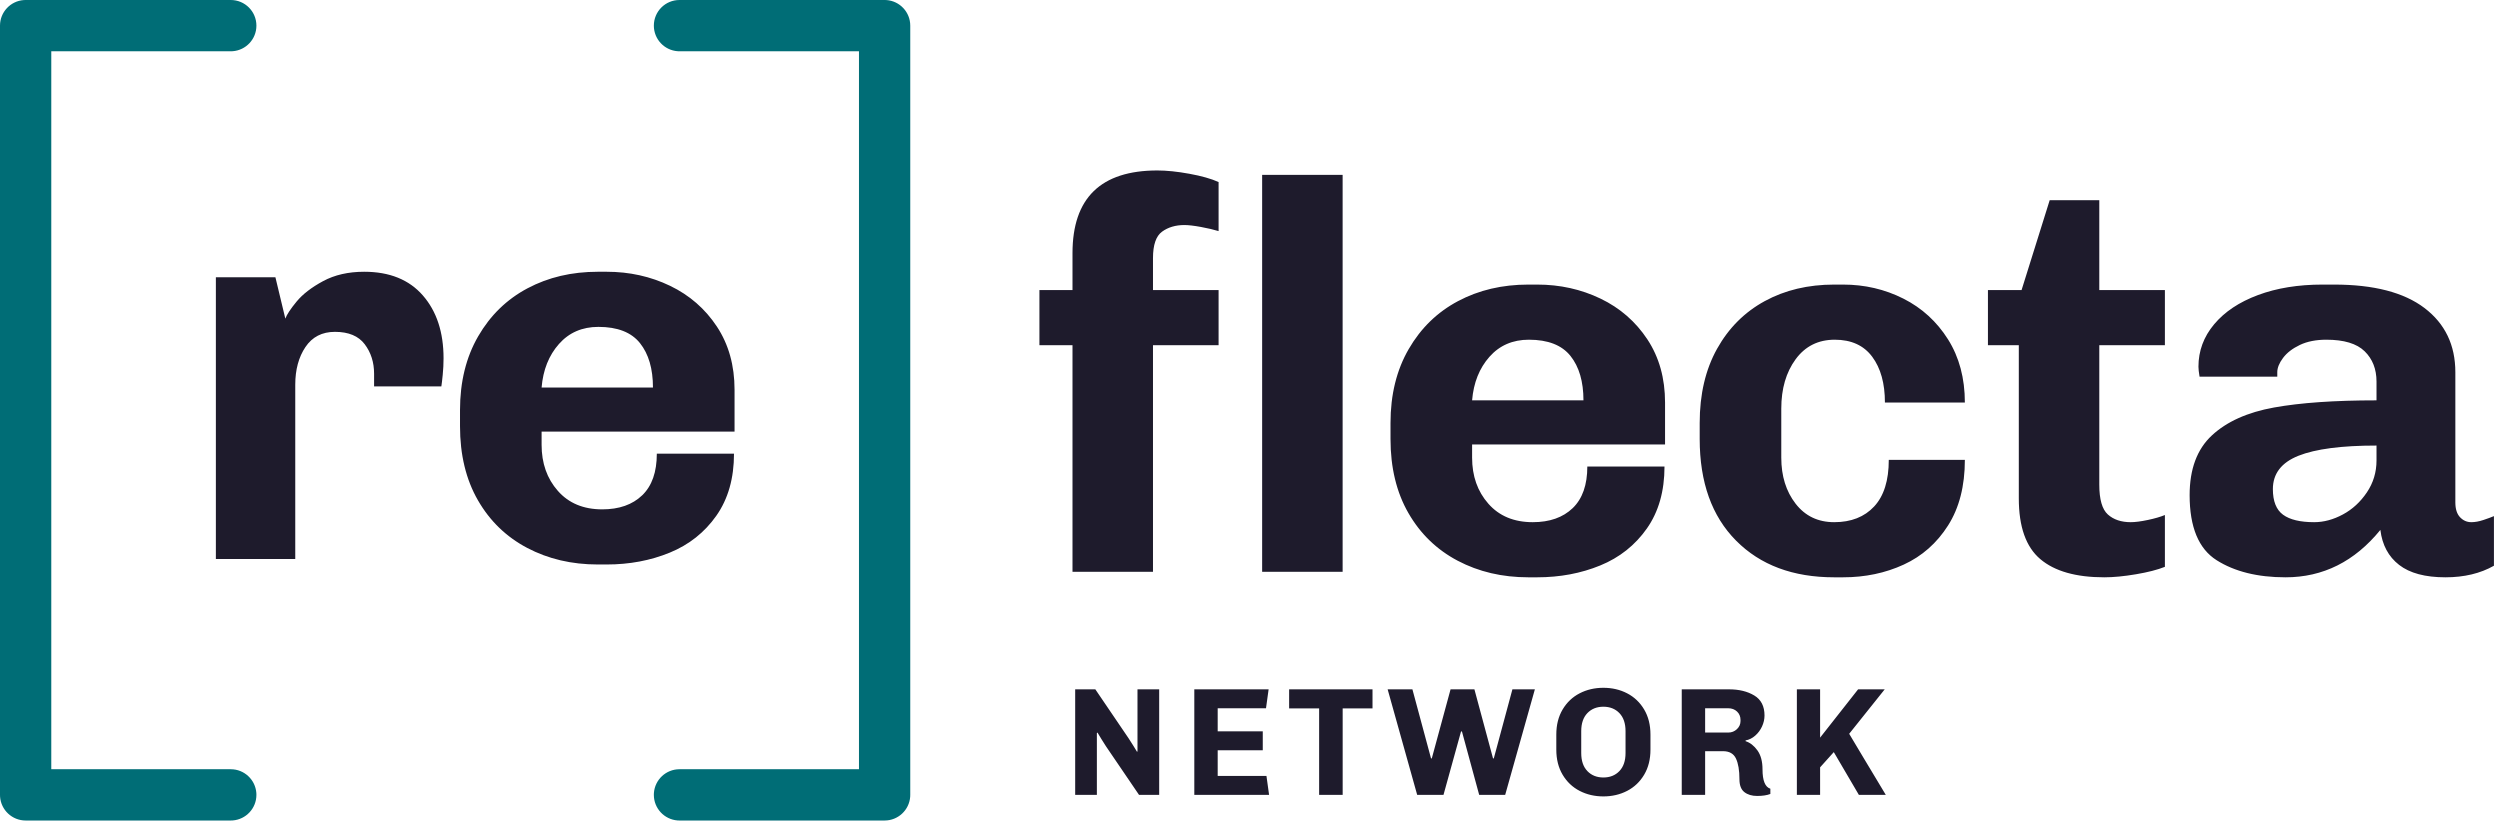 <svg width="195px" height="64px" viewBox="0 0 195 64" version="1.1" xmlns="http://www.w3.org/2000/svg" xmlns:xlink="http://www.w3.org/1999/xlink">
                <g id="Logo" stroke="none" stroke-width="1" fill="none" fill-rule="evenodd">
                    <g id="Logos-Bold" transform="translate(-344, -218)" fill-rule="nonzero">
                        <g id="reflecta-logo-network" transform="translate(344, 218)">
                            <path d="M23.03,43.6 L23.03,30.012 C23.03,28.837 23.295,27.855 23.826,27.066 C24.356,26.278 25.123,25.884 26.126,25.884 C27.187,25.884 27.961,26.206 28.448,26.851 C28.935,27.496 29.179,28.263 29.179,29.152 L29.179,29.152 L29.179,30.141 L34.425,30.141 C34.454,29.969 34.489,29.668 34.532,29.238 C34.575,28.808 34.597,28.378 34.597,27.948 C34.597,25.913 34.059,24.279 32.984,23.046 C31.91,21.813 30.383,21.197 28.405,21.197 C27.172,21.197 26.105,21.441 25.201,21.928 C24.299,22.415 23.61,22.946 23.137,23.519 C22.665,24.092 22.371,24.537 22.256,24.852 L22.256,24.852 L21.482,21.627 L16.838,21.627 L16.838,43.6 L23.03,43.6 Z M47.319,44.03 C49.096,44.03 50.737,43.722 52.242,43.105 C53.747,42.489 54.958,41.529 55.876,40.224 C56.793,38.92 57.252,37.308 57.252,35.387 L57.252,35.387 L51.232,35.387 C51.232,36.82 50.852,37.902 50.092,38.633 C49.332,39.364 48.293,39.73 46.975,39.73 C45.513,39.73 44.359,39.25 43.513,38.289 C42.667,37.329 42.245,36.132 42.245,34.699 L42.245,34.699 L42.245,33.667 L57.295,33.667 L57.295,30.399 C57.295,28.507 56.836,26.866 55.919,25.475 C55.001,24.085 53.783,23.024 52.264,22.293 C50.744,21.562 49.096,21.197 47.319,21.197 L47.319,21.197 L46.631,21.197 C44.595,21.197 42.768,21.627 41.148,22.487 C39.528,23.347 38.246,24.594 37.3,26.228 C36.354,27.862 35.881,29.783 35.881,31.99 L35.881,31.99 L35.881,33.237 C35.881,35.473 36.346,37.401 37.278,39.02 C38.21,40.64 39.493,41.88 41.127,42.74 C42.761,43.6 44.595,44.03 46.631,44.03 L46.631,44.03 L47.319,44.03 Z M50.931,30.227 L42.245,30.227 C42.359,28.851 42.811,27.719 43.599,26.83 C44.387,25.941 45.412,25.497 46.674,25.497 C48.164,25.497 49.246,25.92 49.92,26.765 C50.594,27.611 50.931,28.765 50.931,30.227 L50.931,30.227 Z" id="re" fill="#1E1B2C"/>
                            <path d="M89.933,44.6 L89.933,26.927 L95.05,26.927 L95.05,22.627 L89.933,22.627 L89.933,20.133 C89.933,19.101 90.169,18.413 90.642,18.069 C91.115,17.725 91.696,17.553 92.384,17.553 C92.699,17.553 93.129,17.603 93.674,17.703 C94.219,17.804 94.677,17.911 95.05,18.026 L95.05,18.026 L95.05,14.199 C94.477,13.941 93.717,13.726 92.771,13.554 C91.825,13.382 90.994,13.296 90.277,13.296 C85.862,13.296 83.655,15.446 83.655,19.746 L83.655,19.746 L83.655,22.627 L81.075,22.627 L81.075,26.927 L83.655,26.927 L83.655,44.6 L89.933,44.6 Z M104.725,44.6 L104.725,13.64 L98.447,13.64 L98.447,44.6 L104.725,44.6 Z M119.898,45.03 C121.675,45.03 123.316,44.722 124.821,44.105 C126.326,43.489 127.537,42.529 128.455,41.224 C129.372,39.92 129.831,38.308 129.831,36.387 L129.831,36.387 L123.811,36.387 C123.811,37.82 123.431,38.902 122.671,39.633 C121.911,40.364 120.872,40.73 119.554,40.73 C118.092,40.73 116.938,40.25 116.092,39.289 C115.246,38.329 114.824,37.132 114.824,35.699 L114.824,35.699 L114.824,34.667 L129.874,34.667 L129.874,31.399 C129.874,29.507 129.415,27.866 128.498,26.475 C127.58,25.085 126.362,24.024 124.843,23.293 C123.323,22.562 121.675,22.197 119.898,22.197 L119.898,22.197 L119.21,22.197 C117.174,22.197 115.347,22.627 113.727,23.487 C112.107,24.347 110.825,25.594 109.879,27.228 C108.933,28.862 108.46,30.783 108.46,32.99 L108.46,32.99 L108.46,34.237 C108.46,36.473 108.925,38.401 109.857,40.02 C110.789,41.64 112.072,42.88 113.706,43.74 C115.34,44.6 117.174,45.03 119.21,45.03 L119.21,45.03 L119.898,45.03 Z M123.51,31.227 L114.824,31.227 C114.938,29.851 115.39,28.719 116.178,27.83 C116.966,26.941 117.991,26.497 119.253,26.497 C120.743,26.497 121.825,26.92 122.499,27.765 C123.173,28.611 123.51,29.765 123.51,31.227 L123.51,31.227 Z M143.756,45.03 C145.476,45.03 147.053,44.7 148.486,44.041 C149.92,43.382 151.073,42.364 151.948,40.988 C152.822,39.612 153.259,37.906 153.259,35.871 L153.259,35.871 L147.325,35.871 C147.325,37.476 146.945,38.687 146.186,39.504 C145.426,40.321 144.387,40.73 143.068,40.73 C141.807,40.73 140.804,40.25 140.058,39.289 C139.313,38.329 138.94,37.132 138.94,35.699 L138.94,35.699 L138.94,31.872 C138.94,30.324 139.313,29.041 140.058,28.023 C140.804,27.006 141.821,26.497 143.111,26.497 C144.401,26.497 145.376,26.941 146.035,27.83 C146.695,28.719 147.024,29.908 147.024,31.399 L147.024,31.399 L153.259,31.399 C153.259,29.507 152.822,27.866 151.948,26.475 C151.073,25.085 149.912,24.024 148.465,23.293 C147.017,22.562 145.448,22.197 143.756,22.197 L143.756,22.197 L143.068,22.197 C141.033,22.197 139.227,22.627 137.65,23.487 C136.074,24.347 134.834,25.587 133.931,27.206 C133.028,28.826 132.576,30.754 132.576,32.99 L132.576,32.99 L132.576,34.237 C132.576,37.62 133.522,40.264 135.414,42.17 C137.306,44.077 139.858,45.03 143.068,45.03 L143.068,45.03 L143.756,45.03 Z M164.132,45.03 C164.849,45.03 165.673,44.951 166.604,44.793 C167.536,44.636 168.289,44.442 168.862,44.213 L168.862,44.213 L168.862,40.171 C168.518,40.314 168.074,40.443 167.529,40.558 C166.984,40.673 166.54,40.73 166.196,40.73 C165.451,40.73 164.856,40.529 164.411,40.128 C163.967,39.727 163.745,38.953 163.745,37.806 L163.745,37.806 L163.745,26.927 L168.862,26.927 L168.862,22.627 L163.745,22.627 L163.745,15.618 L159.875,15.618 L157.682,22.627 L155.059,22.627 L155.059,26.927 L157.467,26.927 L157.467,38.881 C157.467,41.088 158.026,42.665 159.144,43.611 C160.262,44.557 161.925,45.03 164.132,45.03 Z M190.743,45.03 C192.205,45.03 193.466,44.729 194.527,44.127 L194.527,44.127 L194.527,40.257 C194.326,40.343 194.054,40.443 193.71,40.558 C193.366,40.673 193.05,40.73 192.764,40.73 C192.42,40.73 192.126,40.601 191.882,40.343 C191.638,40.085 191.517,39.698 191.517,39.182 L191.517,39.182 L191.517,29.034 C191.517,26.913 190.714,25.243 189.109,24.024 C187.503,22.806 185.153,22.197 182.057,22.197 L182.057,22.197 L181.154,22.197 C179.262,22.197 177.585,22.469 176.123,23.014 C174.661,23.559 173.521,24.318 172.704,25.293 C171.887,26.268 171.479,27.371 171.479,28.604 C171.479,28.776 171.507,29.034 171.565,29.378 L171.565,29.378 L177.628,29.378 L177.628,29.034 C177.628,28.69 177.778,28.317 178.079,27.916 C178.38,27.515 178.817,27.178 179.391,26.905 C179.964,26.633 180.652,26.497 181.455,26.497 C182.831,26.497 183.827,26.798 184.443,27.4 C185.059,28.002 185.368,28.79 185.368,29.765 L185.368,29.765 L185.368,31.227 C182.1,31.227 179.434,31.413 177.37,31.786 C175.306,32.159 173.693,32.882 172.532,33.957 C171.371,35.032 170.791,36.588 170.791,38.623 C170.791,41.117 171.493,42.808 172.898,43.697 C174.302,44.586 176.094,45.03 178.273,45.03 C181.197,45.03 183.662,43.797 185.669,41.332 C185.812,42.507 186.299,43.417 187.131,44.062 C187.962,44.707 189.166,45.03 190.743,45.03 Z M180.509,40.73 C179.419,40.73 178.609,40.536 178.079,40.149 C177.549,39.762 177.284,39.096 177.284,38.15 C177.284,36.946 177.95,36.079 179.283,35.548 C180.616,35.018 182.644,34.753 185.368,34.753 L185.368,34.753 L185.368,35.914 C185.368,36.831 185.117,37.663 184.615,38.408 C184.113,39.153 183.49,39.727 182.745,40.128 C181.999,40.529 181.254,40.73 180.509,40.73 Z" id="fecta" fill="#1E1B2C"/>
                            <path d="M18,0 C19.105,0 20,0.895 20,2 C20,3.054 19.184,3.918 18.149,3.995 L18,4 L4,4 L4,60 L18,60 C19.054,60 19.918,60.816 19.995,61.851 L20,62 C20,63.054 19.184,63.918 18.149,63.995 L18,64 L2,64 C0.946,64 0.082,63.184 0.005,62.149 L0,62 L0,2 C0,0.946 0.816,0.082 1.851,0.005 L2,0 L18,0 Z" fill="#006D76"/>
                            <path d="M69,0 C70.105,0 71,0.895 71,2 C71,3.054 70.184,3.918 69.149,3.995 L69,4 L55,4 L55,60 L69,60 C70.054,60 70.918,60.816 70.995,61.851 L71,62 C71,63.054 70.184,63.918 69.149,63.995 L69,64 L53,64 C51.946,64 51.082,63.184 51.005,62.149 L51,62 L51,2 C51,0.946 51.816,0.082 52.851,0.005 L53,0 L69,0 Z" fill="#006D76" transform="translate(61, 32) scale(-1, 1) translate(-61, -32) "/>
                            <path d="M85.556,62 L85.556,57.176 L85.604,57.14 C85.628,57.18 85.665,57.242 85.715,57.325 L85.832,57.519 L85.832,57.519 L85.904,57.638 C86.056,57.89 86.176,58.08 86.264,58.208 L86.264,58.208 L88.844,62 L90.416,62 L90.416,53.768 L88.724,53.768 L88.724,58.604 L88.688,58.64 C88.616,58.536 88.516,58.372 88.388,58.148 L88.388,58.148 L88.028,57.584 L85.436,53.768 L83.864,53.768 L83.864,62 L85.556,62 Z M98.988,62 L98.784,60.524 L94.98,60.524 L94.98,58.52 L98.496,58.52 L98.496,57.044 L94.98,57.044 L94.98,55.244 L98.748,55.244 L98.952,53.768 L93.156,53.768 L93.156,62 L98.988,62 Z M104.728,62 L104.728,55.256 L107.056,55.256 L107.056,53.768 L100.552,53.768 L100.552,55.256 L102.892,55.256 L102.892,62 L104.728,62 Z M112.592,62 L113.96,57.056 L114.032,57.056 L115.376,62 L117.404,62 L119.72,53.768 L117.968,53.768 L116.516,59.156 L116.456,59.156 L115.004,53.768 L113.144,53.768 L111.68,59.156 L111.62,59.156 L110.168,53.768 L108.236,53.768 L110.54,62 L112.592,62 Z M125.064,62.12 C125.744,62.12 126.362,61.976 126.918,61.688 C127.474,61.4 127.916,60.98 128.244,60.428 C128.572,59.876 128.736,59.224 128.736,58.472 L128.736,58.472 L128.736,57.296 C128.736,56.544 128.572,55.892 128.244,55.34 C127.916,54.788 127.474,54.368 126.918,54.08 C126.362,53.792 125.744,53.648 125.064,53.648 C124.384,53.648 123.766,53.792 123.21,54.08 C122.654,54.368 122.212,54.788 121.884,55.34 C121.556,55.892 121.392,56.544 121.392,57.296 L121.392,57.296 L121.392,58.472 C121.392,59.224 121.556,59.876 121.884,60.428 C122.212,60.98 122.654,61.4 123.21,61.688 C123.766,61.976 124.384,62.12 125.064,62.12 Z M125.064,60.644 C124.552,60.644 124.136,60.478 123.816,60.146 C123.496,59.814 123.336,59.344 123.336,58.736 L123.336,58.736 L123.336,57.032 C123.336,56.424 123.496,55.954 123.816,55.622 C124.136,55.29 124.552,55.124 125.064,55.124 C125.576,55.124 125.992,55.29 126.312,55.622 C126.632,55.954 126.792,56.424 126.792,57.032 L126.792,57.032 L126.792,58.736 C126.792,59.344 126.632,59.814 126.312,60.146 C125.992,60.478 125.576,60.644 125.064,60.644 Z M137.056,62.084 C137.48,62.084 137.824,62.032 138.088,61.928 L138.088,61.928 L138.088,61.52 C137.68,61.392 137.476,60.888 137.476,60.008 C137.476,59.392 137.344,58.9 137.08,58.532 C136.816,58.164 136.508,57.924 136.156,57.812 L136.156,57.812 L136.156,57.752 C136.428,57.704 136.678,57.58 136.906,57.38 C137.134,57.18 137.312,56.94 137.44,56.66 C137.568,56.38 137.632,56.096 137.632,55.808 C137.632,55.088 137.366,54.568 136.834,54.248 C136.302,53.928 135.644,53.768 134.86,53.768 L134.86,53.768 L131.176,53.768 L131.176,62 L133,62 L133,58.592 L134.392,58.592 C134.888,58.592 135.226,58.784 135.406,59.168 C135.586,59.552 135.676,60.088 135.676,60.776 C135.676,61.248 135.804,61.584 136.06,61.784 C136.316,61.984 136.648,62.084 137.056,62.084 Z M134.8,57.14 L133,57.14 L133,55.244 L134.8,55.244 C135.08,55.244 135.31,55.33 135.49,55.502 C135.67,55.674 135.76,55.892 135.76,56.156 L135.76,56.156 L135.76,56.24 C135.76,56.488 135.666,56.7 135.478,56.876 C135.29,57.052 135.064,57.14 134.8,57.14 L134.8,57.14 Z M141.968,62 L141.968,59.852 L143.036,58.664 L144.992,62 L147.092,62 L145.412,59.204 C145.308,59.028 144.916,58.372 144.236,57.236 L144.236,57.236 L147.008,53.768 L144.932,53.768 L141.968,57.536 L141.968,53.768 L140.156,53.768 L140.156,62 L141.968,62 Z" id="NETWORK" fill="#1E1B2C"/>
                        </g>
                    </g>
                </g>
            </svg>